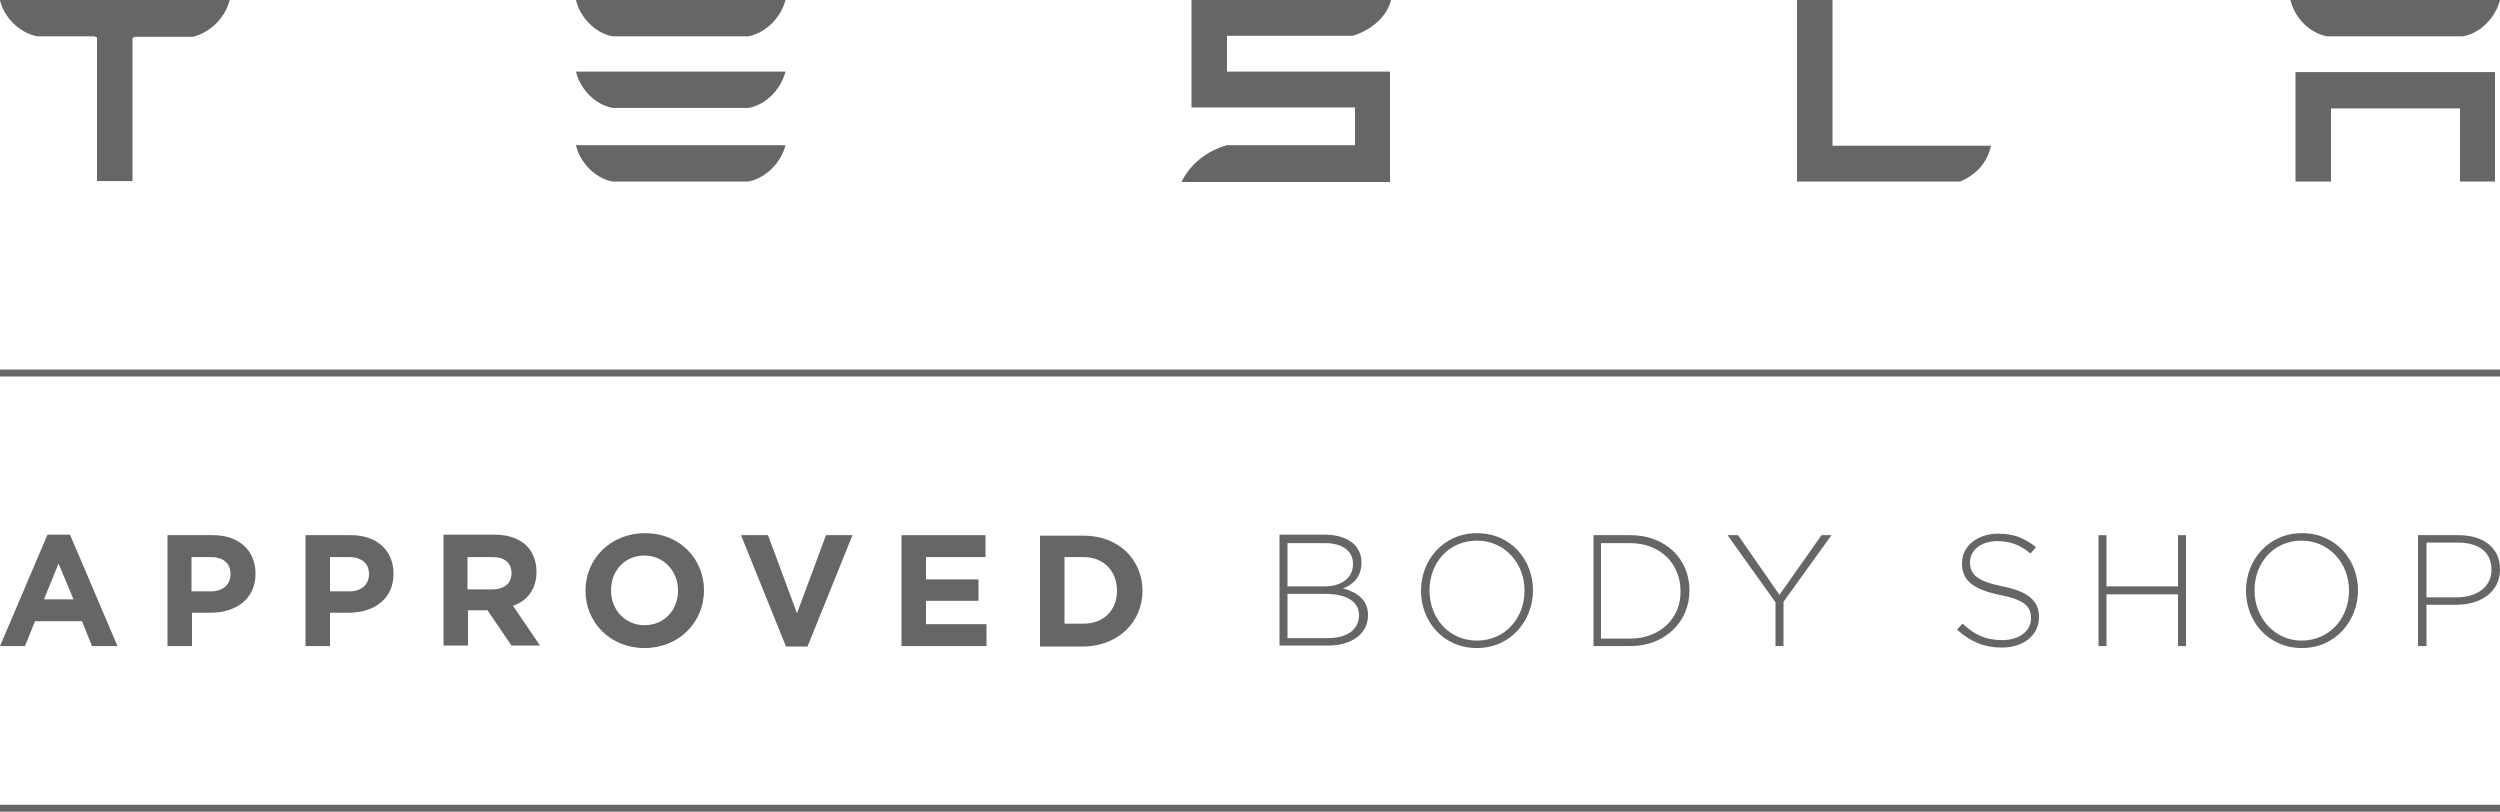 <svg xmlns="http://www.w3.org/2000/svg" width="154" height="50" viewBox="0 0 154 50" fill="none"><g clip-path="url(#clip0_572_1062)"><path d="M2.279 2.237H5.79L5.975 2.298V11.152H8.162V2.328L8.347 2.267H11.889C13.059 1.961 13.891 1.011 14.137 0.031V0H0V0.031C0.246 1.011 1.109 1.991 2.279 2.237Z" fill="#666668"></path><path d="M122.646 8.977H112.882V0H110.695V11.183H120.736C121.845 10.723 122.43 9.926 122.646 8.977Z" fill="#666668"></path><path d="M75.583 8.946C74.351 9.283 73.304 10.11 72.78 11.213H85.624V4.412H75.583V2.206H83.314C84.484 1.869 85.47 0.98 85.686 0H73.396V6.618H83.468V8.946H75.583Z" fill="#666668"></path><path d="M153.692 11.183V4.442H141.403V11.183H143.59V6.679H151.536V11.183H153.692Z" fill="#666668"></path><path d="M37.73 2.237H46.108C47.278 1.991 48.14 0.98 48.387 0H35.482C35.697 0.98 36.59 2.022 37.73 2.237Z" fill="#666668"></path><path d="M37.73 6.648H46.108C47.278 6.434 48.14 5.392 48.387 4.412H35.482C35.697 5.392 36.59 6.434 37.73 6.648Z" fill="#666668"></path><path d="M37.73 11.183H46.108C47.278 10.938 48.14 9.926 48.387 8.946H35.482C35.697 9.926 36.59 10.968 37.73 11.183Z" fill="#666668"></path><path d="M143.343 2.237H151.721C152.891 2.022 153.754 0.98 154 0H141.095C141.31 1.011 142.204 2.022 143.343 2.237Z" fill="#666668"></path><path d="M154 22.764H0V23.192H154V22.764Z" fill="#666668"></path><path d="M154 49.571H0V50H154V49.571Z" fill="#666668"></path><path d="M2.156 38.266H5.051L5.667 39.798H7.238L4.312 32.935H2.926L0 39.798H1.54L2.156 38.266ZM3.604 34.712L4.528 36.918H2.71L3.604 34.712Z" fill="#666668"></path><path d="M12.967 37.745C14.507 37.745 15.739 36.918 15.739 35.355V35.325C15.739 33.946 14.753 32.966 13.121 32.966H10.318V39.798H11.827V37.745H12.967ZM11.796 34.314H12.967C13.737 34.314 14.199 34.681 14.199 35.355V35.386C14.199 35.968 13.768 36.428 12.998 36.428H11.796V34.314Z" fill="#666668"></path><path d="M21.468 37.745C23.008 37.745 24.24 36.918 24.24 35.355V35.325C24.24 33.946 23.254 32.966 21.622 32.966H18.819V39.798H20.328V37.745H21.468ZM20.328 34.314H21.498C22.238 34.314 22.73 34.681 22.73 35.355V35.386C22.73 35.968 22.299 36.428 21.529 36.428H20.328V34.314Z" fill="#666668"></path><path d="M33.048 35.233C33.048 34.559 32.833 34.038 32.463 33.64C32.001 33.18 31.324 32.935 30.461 32.935H27.32V39.767H28.829V37.592H30.03L31.508 39.767H33.264L31.601 37.316C32.432 37.04 33.048 36.336 33.048 35.233ZM31.508 35.325C31.508 35.907 31.077 36.305 30.338 36.305H28.798V34.314H30.307C31.077 34.314 31.508 34.651 31.508 35.325Z" fill="#666668"></path><path d="M43.366 36.366C43.366 34.406 41.857 32.843 39.732 32.843C37.607 32.843 36.067 34.436 36.067 36.366V36.397C36.067 38.327 37.576 39.92 39.701 39.92C41.826 39.92 43.366 38.327 43.366 36.366ZM37.638 36.366C37.638 35.172 38.469 34.222 39.701 34.222C40.902 34.222 41.765 35.202 41.765 36.366V36.397C41.765 37.561 40.933 38.511 39.701 38.511C38.5 38.511 37.638 37.561 37.638 36.366Z" fill="#666668"></path><path d="M52.514 32.966H50.882L49.095 37.776L47.309 32.966H45.646L48.418 39.828H49.742L52.514 32.966Z" fill="#666668"></path><path d="M60.707 34.314V32.966H55.532V39.798H60.768V38.45H57.042V37.01H60.276V35.692H57.042V34.314H60.707Z" fill="#666668"></path><path d="M70.378 36.397C70.378 34.467 68.9 32.996 66.744 32.996H64.064V39.828H66.744C68.9 39.798 70.378 38.297 70.378 36.397ZM68.807 36.397C68.807 37.592 67.976 38.419 66.744 38.419H65.573V34.314H66.744C67.976 34.314 68.807 35.172 68.807 36.397Z" fill="#666668"></path><path d="M83.868 34.651C83.868 34.191 83.714 33.854 83.437 33.548C83.068 33.18 82.421 32.935 81.651 32.935H78.817V39.767H81.805C83.283 39.767 84.269 39.032 84.269 37.898V37.868C84.269 36.918 83.53 36.458 82.729 36.244C83.252 36.06 83.868 35.6 83.868 34.651ZM83.714 37.898C83.714 38.787 82.975 39.308 81.805 39.308H79.31V36.581H81.62C82.975 36.581 83.714 37.071 83.714 37.898ZM81.589 36.121H79.31V33.456H81.62C82.729 33.456 83.345 33.977 83.345 34.712V34.743C83.345 35.631 82.606 36.121 81.589 36.121Z" fill="#666668"></path><path d="M94.433 36.366C94.433 34.498 93.078 32.843 90.983 32.843C88.92 32.843 87.534 34.498 87.534 36.366V36.397C87.534 38.266 88.889 39.92 90.983 39.92C93.047 39.92 94.433 38.235 94.433 36.366ZM88.057 36.366C88.057 34.651 89.258 33.303 90.983 33.303C92.677 33.303 93.909 34.681 93.909 36.366V36.397C93.909 38.082 92.708 39.461 90.983 39.461C89.258 39.461 88.057 38.082 88.057 36.366Z" fill="#666668"></path><path d="M104.073 36.366C104.073 34.436 102.595 32.966 100.439 32.966H98.16V39.798H100.439C102.564 39.798 104.073 38.297 104.073 36.366ZM100.408 39.338H98.622V33.456H100.408C102.318 33.456 103.519 34.773 103.519 36.397V36.428C103.55 38.021 102.318 39.338 100.408 39.338Z" fill="#666668"></path><path d="M109.864 39.798V37.071L112.82 32.966H112.204L109.617 36.642L107.061 32.966H106.414L109.371 37.102V39.798H109.864Z" fill="#666668"></path><path d="M123.354 39.43C122.338 39.43 121.66 39.124 120.89 38.419L120.551 38.787C121.383 39.522 122.214 39.89 123.323 39.89C124.648 39.89 125.602 39.124 125.602 38.021V37.99C125.602 37.01 124.925 36.428 123.354 36.121C121.722 35.784 121.352 35.355 121.352 34.62C121.352 33.915 122.03 33.333 123.015 33.333C123.785 33.333 124.432 33.548 125.079 34.099L125.418 33.701C124.709 33.15 124.062 32.874 123.077 32.874C121.814 32.874 120.859 33.64 120.859 34.681V34.712C120.859 35.754 121.537 36.305 123.169 36.642C124.74 36.949 125.11 37.377 125.11 38.082V38.113C125.11 38.848 124.401 39.43 123.354 39.43Z" fill="#666668"></path><path d="M129.268 32.966V39.798H129.76V36.611H134.165V39.798H134.658V32.966H134.165V36.121H129.76V32.966H129.268Z" fill="#666668"></path><path d="M145.253 36.366C145.253 34.498 143.898 32.843 141.803 32.843C139.74 32.843 138.354 34.498 138.354 36.366V36.397C138.354 38.266 139.709 39.92 141.803 39.92C143.867 39.92 145.253 38.235 145.253 36.366ZM138.877 36.366C138.877 34.651 140.078 33.303 141.772 33.303C143.466 33.303 144.698 34.681 144.698 36.366V36.397C144.698 38.082 143.497 39.461 141.772 39.461C140.14 39.461 138.877 38.082 138.877 36.366Z" fill="#666668"></path><path d="M151.32 37.255C152.737 37.255 154 36.52 154 35.08V35.049C154 33.732 152.953 32.966 151.444 32.966H148.949V39.798H149.472V37.255H151.32ZM149.472 33.425H151.413C152.645 33.425 153.476 33.977 153.476 35.08V35.11C153.476 36.121 152.614 36.795 151.351 36.795H149.472V33.425Z" fill="#666668"></path></g><defs><clipPath id="clip0_572_1062"><rect width="154" height="50" fill="white"></rect></clipPath></defs></svg>